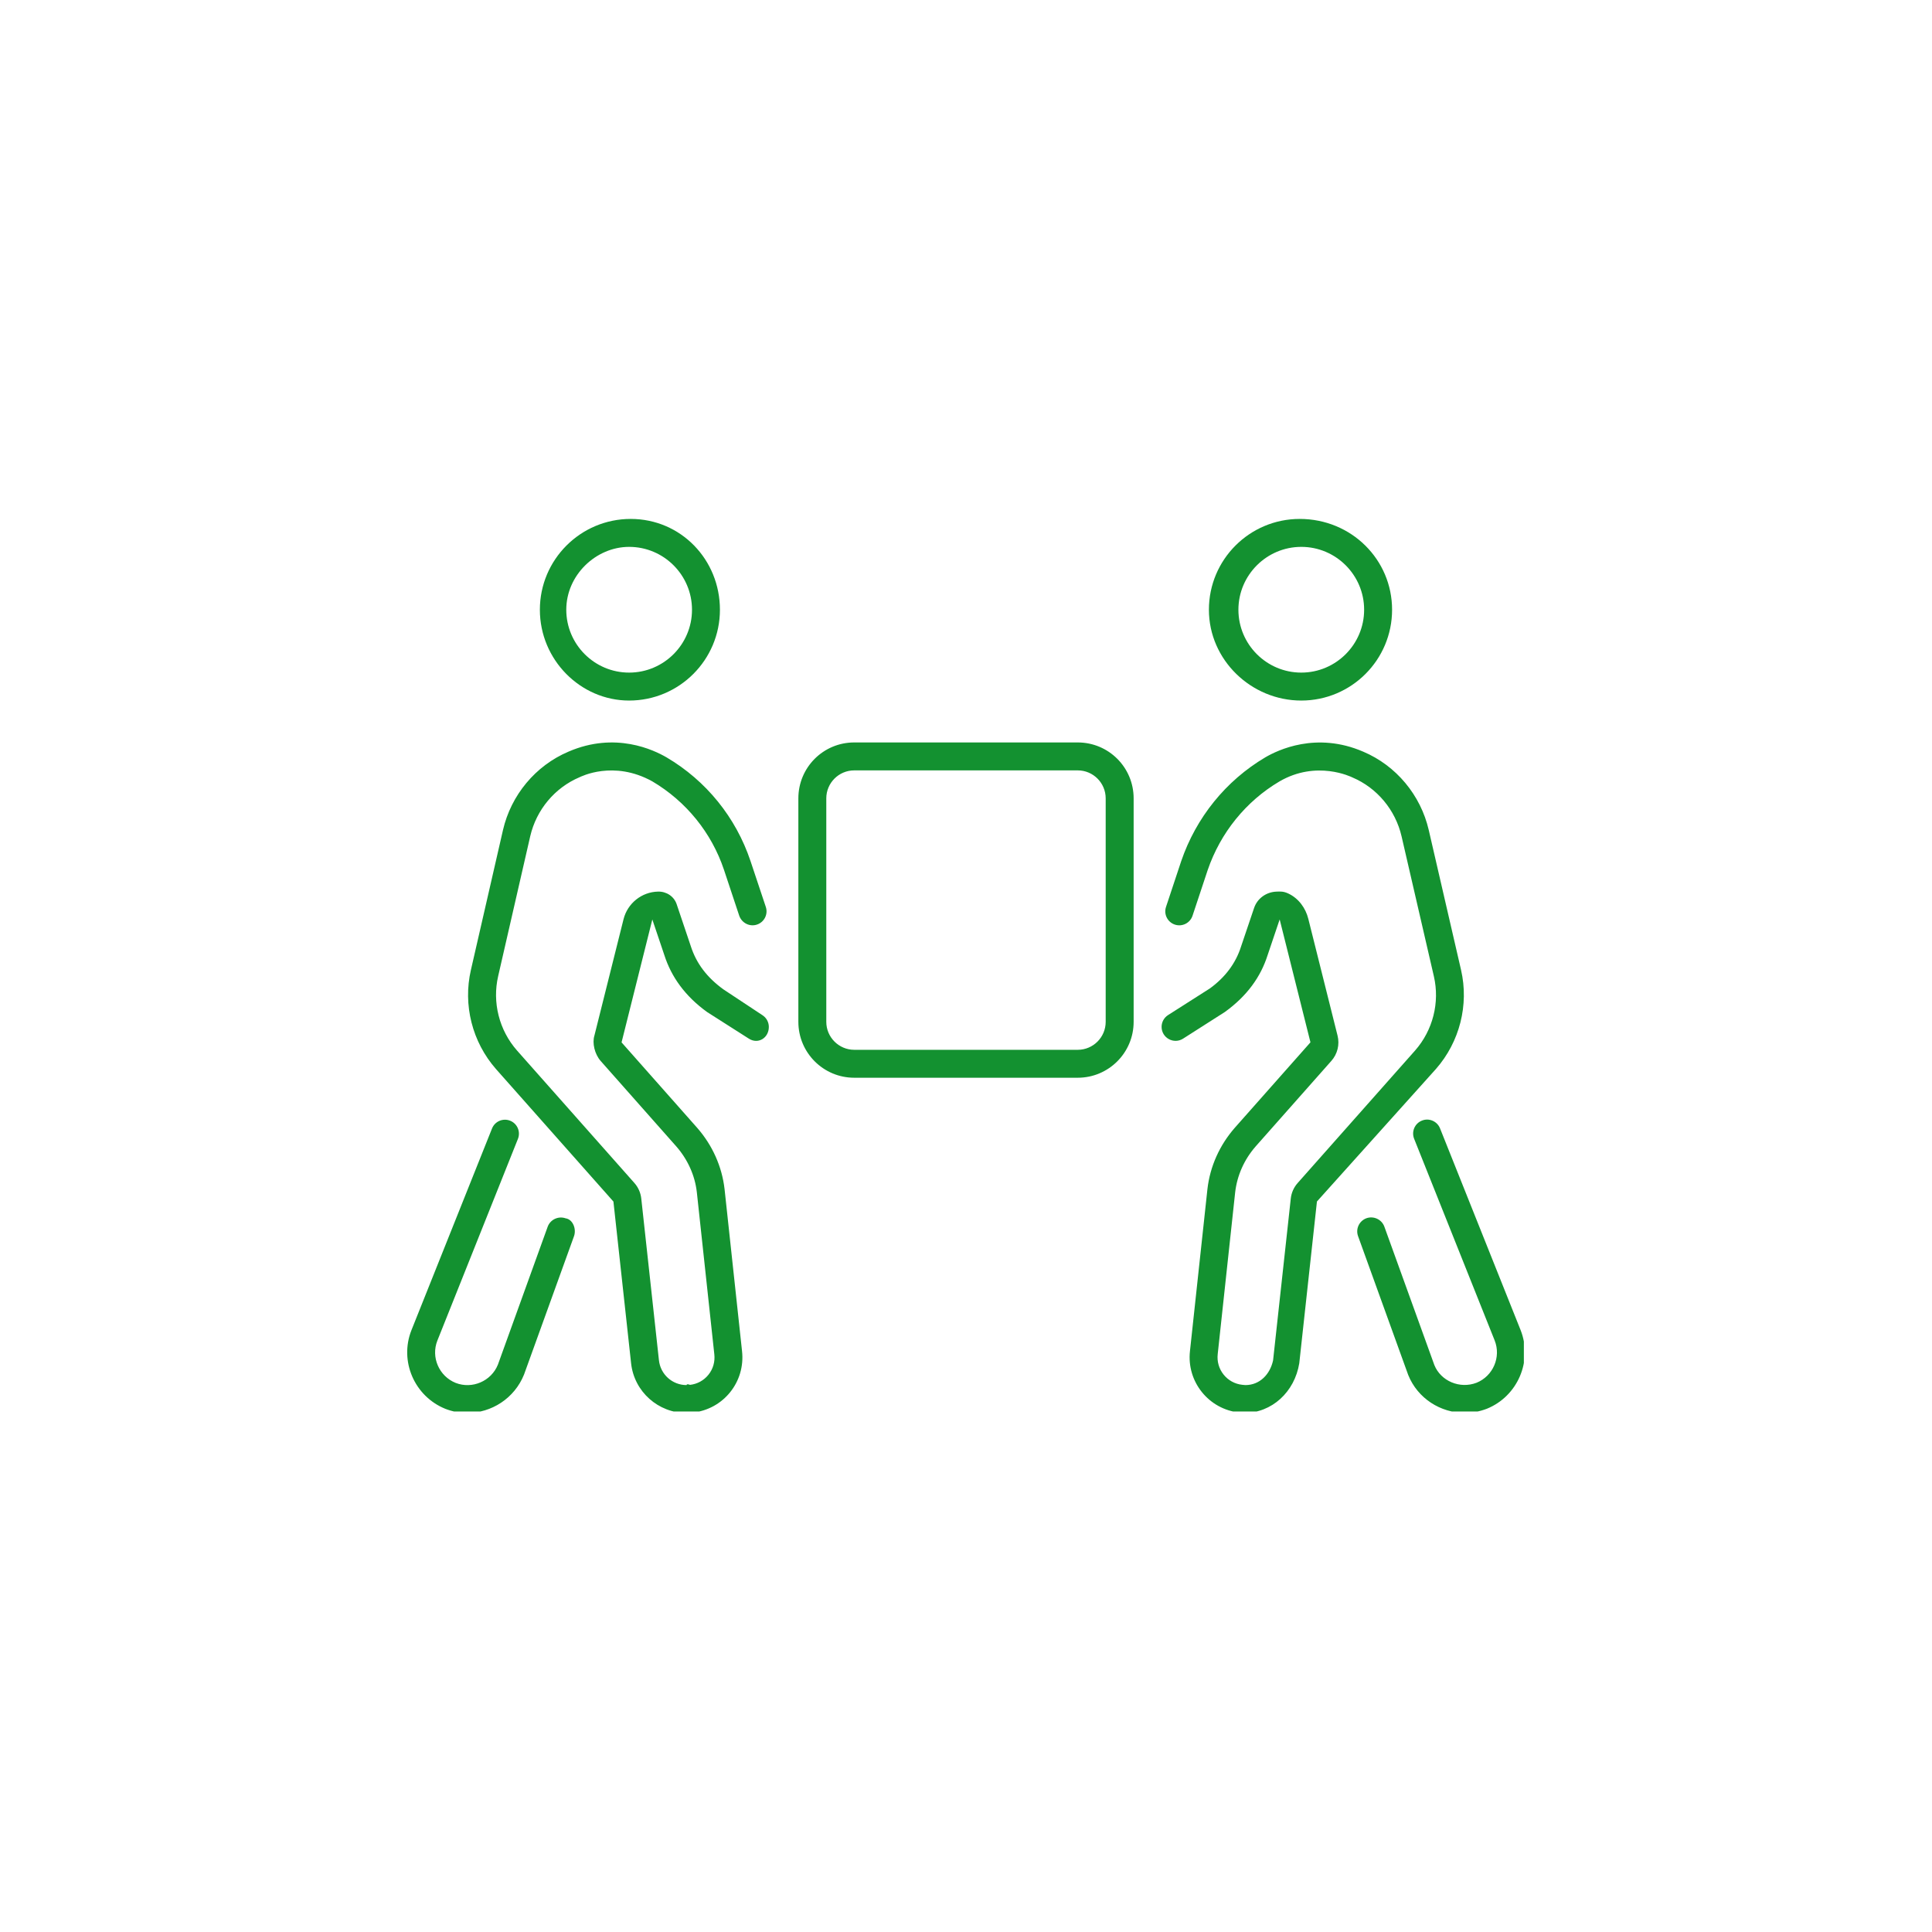 <svg xmlns="http://www.w3.org/2000/svg" xmlns:xlink="http://www.w3.org/1999/xlink" width="500" zoomAndPan="magnify" viewBox="0 0 375 375" height="500" preserveAspectRatio="xMidYMid meet" version="1.0"><defs><clipPath id="6f0d518f77"><path d="M 79.031 100.723 L 295.781 100.723 L 295.781 273.973 L 79.031 273.973 Z M 79.031 100.723 " clip-rule="nonzero"/></clipPath></defs><g clip-path="url(#6f0d518f77)"><path fill="#139130" d="M 209.191 144.109 L 165.805 144.109 C 159.805 144.109 154.961 148.957 154.961 154.957 L 154.961 198.34 C 154.961 204.332 159.816 209.188 165.805 209.188 L 209.191 209.188 C 215.18 209.188 220.039 204.332 220.039 198.34 L 220.039 154.957 C 220.039 148.957 215.191 144.109 209.191 144.109 Z M 214.613 198.34 C 214.613 201.332 212.18 203.766 209.191 203.766 L 165.805 203.766 C 162.824 203.766 160.383 201.324 160.383 198.34 L 160.383 154.957 C 160.383 151.965 162.816 149.531 165.805 149.531 L 209.191 149.531 C 212.18 149.531 214.613 151.965 214.613 154.957 Z M 252.578 135.977 C 262.309 135.977 270.203 128.082 270.203 118.348 C 270.203 108.617 262.305 100.723 252.273 100.723 C 242.539 100.723 234.648 108.617 234.648 118.348 C 234.648 128.082 242.848 135.977 252.578 135.977 Z M 252.578 106.148 C 259.305 106.148 264.777 111.621 264.777 118.348 C 264.777 125.078 259.305 130.551 252.578 130.551 C 245.848 130.551 240.375 125.078 240.375 118.348 C 240.375 111.621 245.867 106.148 252.578 106.148 Z M 283.59 188.273 L 277.32 161.113 C 275.754 154.336 271.008 148.613 264.609 145.902 C 255.484 141.957 248.012 145.59 245.586 147.004 C 237.922 151.539 232.16 158.699 229.277 167.133 L 226.32 176.039 C 225.848 177.457 226.617 178.992 228.039 179.465 C 229.461 179.938 230.996 179.168 231.469 177.746 L 234.41 168.883 C 236.887 161.637 241.84 155.523 248.324 151.688 C 255.57 147.461 262.305 150.812 262.496 150.898 C 267.285 152.926 270.855 157.207 272.043 162.332 L 278.312 189.492 C 279.492 194.586 278.121 199.98 274.664 203.91 L 251.871 229.629 C 251.125 230.469 250.66 231.52 250.539 232.637 L 247.105 264.047 C 246.508 266.777 244.512 268.844 241.73 268.844 L 241.121 268.789 C 239.688 268.637 238.402 267.93 237.5 266.805 C 236.602 265.684 236.195 264.277 236.359 262.816 L 239.746 231.418 C 240.125 228.145 241.504 225.059 243.715 222.527 L 258.418 205.918 C 259.605 204.582 260.055 202.742 259.617 201.008 L 253.941 178.34 C 253.414 176.23 252.047 174.371 250.082 173.441 C 249.102 172.98 248.527 173.039 247.797 173.062 C 245.809 173.121 244.047 174.359 243.414 176.246 L 240.883 183.734 C 239.848 186.996 237.785 189.711 234.836 191.855 L 226.719 197.027 C 225.938 197.523 225.465 198.387 225.465 199.312 C 225.465 201.453 227.828 202.75 229.633 201.602 L 237.746 196.426 C 242.023 193.336 244.695 189.648 246.051 185.367 L 248.383 178.461 L 254.359 202.316 L 239.656 218.922 C 236.734 222.27 234.871 226.379 234.363 230.785 L 230.973 262.223 C 230.297 268.195 234.617 273.539 240.551 274.172 C 240.949 274.234 241.289 274.266 241.426 274.266 C 246.891 274.266 251.289 270.16 252.188 264.605 L 255.617 233.211 L 278.711 207.492 C 283.32 202.238 285.148 195.055 283.59 188.273 Z M 295.148 258.168 L 279.512 219.02 C 278.957 217.625 277.363 216.945 275.992 217.508 C 274.605 218.059 273.926 219.637 274.48 221.031 L 290.113 260.18 C 291.395 263.406 289.805 267.09 286.609 268.387 C 283.344 269.645 279.652 268.055 278.406 264.953 L 268.703 238.09 C 268.188 236.68 266.621 235.965 265.23 236.457 C 263.82 236.973 263.09 238.523 263.598 239.934 L 273.336 266.887 C 275.172 271.445 279.617 274.238 284.312 274.238 C 285.742 274.238 287.199 273.977 288.605 273.434 C 294.574 271.012 297.523 264.164 295.148 258.168 Z M 140.418 192.039 C 137.23 189.73 135.164 187.02 134.078 183.633 L 131.336 175.496 C 130.816 173.965 129.336 173.016 127.723 173.059 C 124.555 173.125 121.809 175.328 121.031 178.41 L 115.371 201.02 C 114.93 202.441 115.402 204.578 116.59 205.934 L 131.266 222.516 C 133.5 225.074 134.883 228.156 135.254 231.395 L 138.648 262.859 C 138.812 264.305 138.41 265.715 137.512 266.832 C 136.617 267.949 135.328 268.648 133.922 268.801 C 133.91 268.777 133.266 268.539 133.266 268.844 C 130.5 268.844 128.191 266.773 127.898 264.016 L 124.469 232.621 C 124.344 231.504 123.879 230.453 123.133 229.613 L 100.352 203.902 C 96.879 199.953 95.516 194.555 96.695 189.457 L 102.918 162.309 C 104.109 157.176 107.676 152.898 112.5 150.855 C 112.688 150.785 119.062 147.465 126.621 151.668 C 133.164 155.531 138.113 161.633 140.52 168.82 L 143.48 177.727 C 143.977 179.156 145.504 179.938 146.926 179.461 C 148.348 178.988 149.117 177.457 148.645 176.035 L 145.672 167.125 C 142.832 158.652 137.07 151.531 129.363 146.996 C 126.906 145.574 119.445 141.953 110.34 145.895 C 103.941 148.605 99.195 154.328 97.629 161.109 L 91.402 188.27 C 89.836 195.047 91.656 202.25 96.273 207.504 L 119.066 233.223 L 122.496 264.621 C 123.098 270.133 127.773 274.266 133.266 274.266 C 133.691 274.266 134.027 274.223 134.453 274.184 C 140.426 273.547 144.707 268.211 144.027 262.234 L 140.637 230.797 C 140.129 226.391 138.266 222.281 135.344 218.934 L 120.645 202.324 L 126.617 178.469 L 128.945 185.375 C 130.301 189.613 132.969 193.344 137.25 196.438 L 145.371 201.613 C 147.164 202.746 149.23 201.461 149.23 199.324 C 149.23 198.398 148.758 197.535 147.977 197.039 Z M 109.781 236.473 C 108.375 235.984 106.82 236.703 106.305 238.105 L 96.641 264.879 C 95.352 268.086 91.652 269.676 88.438 268.418 C 85.207 267.109 83.617 263.422 84.895 260.203 L 100.531 221.055 C 101.086 219.66 100.41 218.082 99.02 217.531 C 97.633 216.977 96.051 217.648 95.5 219.043 L 79.859 258.191 C 77.488 264.176 80.422 271.016 86.441 273.453 C 87.836 273.996 89.27 274.254 90.691 274.254 C 95.383 274.254 99.84 271.441 101.711 266.809 L 111.414 239.945 C 111.918 238.543 111.191 236.676 109.781 236.473 Z M 122.113 135.977 C 131.848 135.977 139.738 128.082 139.738 118.348 C 139.738 108.617 132.148 100.723 122.418 100.723 C 112.691 100.723 104.789 108.617 104.789 118.348 C 104.789 128.082 112.684 135.977 122.113 135.977 Z M 122.113 106.148 C 128.844 106.148 134.316 111.621 134.316 118.348 C 134.316 125.078 128.844 130.551 122.113 130.551 C 115.387 130.551 109.914 125.078 109.914 118.348 C 109.914 111.621 115.676 106.148 122.113 106.148 Z M 122.113 106.148 " fill-opacity="1" fill-rule="nonzero"/></g></svg>